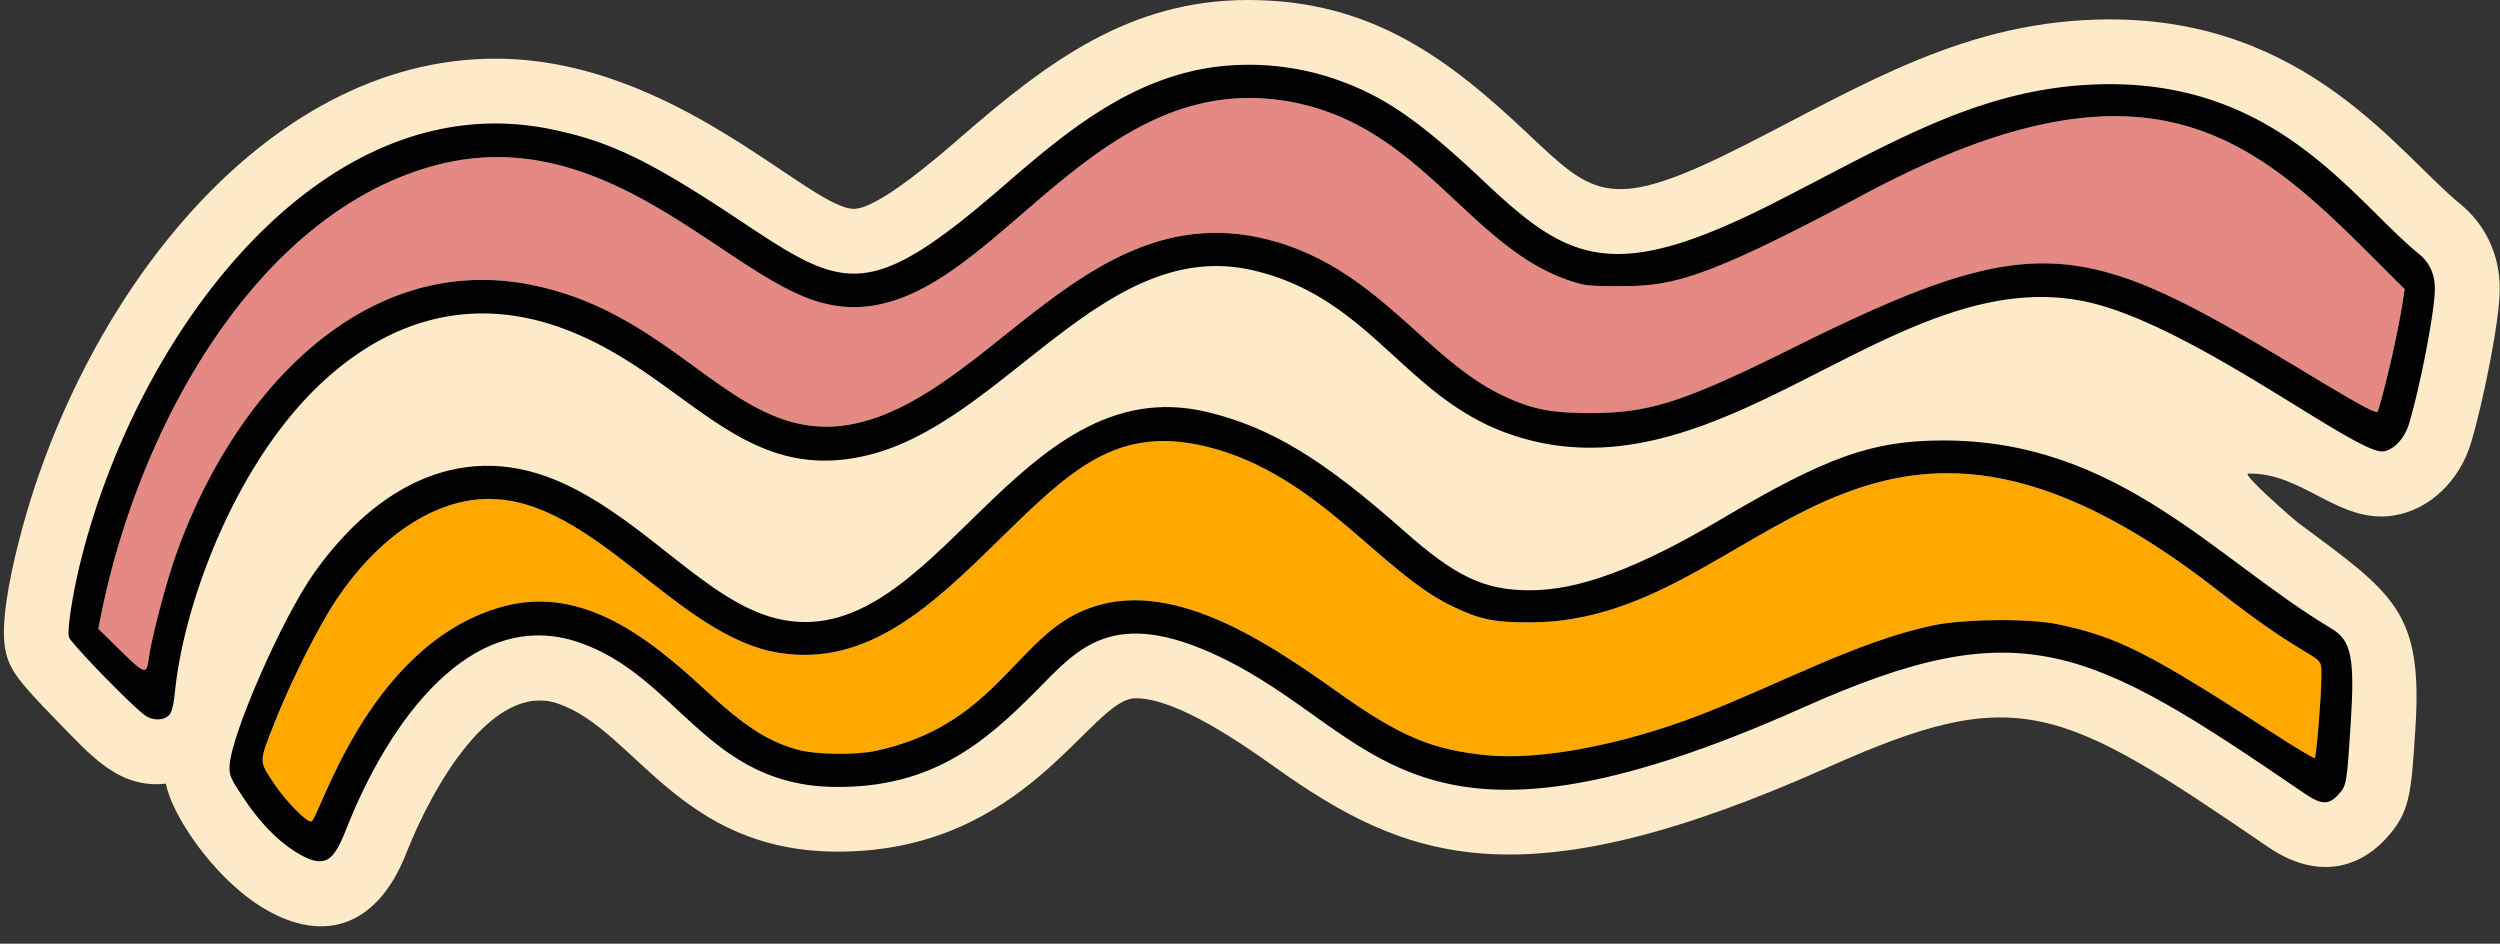 <?xml version="1.0" encoding="UTF-8"?><svg xmlns="http://www.w3.org/2000/svg" xmlns:xlink="http://www.w3.org/1999/xlink" data-name="Слой 1" height="506.1" preserveAspectRatio="xMidYMid meet" version="1.0" viewBox="-2.1 0.0 1340.8 506.1" width="1340.8" zoomAndPan="magnify"><rect x="-2.1" y="0.0" width="1340.8" height="506.1" fill="#333333" stroke="none"/><g id="change1_1"><path d="M1338.57,154.51c.11,17.44-9.2,62.12-15.27,82.59-6.24,21-22.64,36.46-41.82,39.41C1252,281,1232.86,253.26,1203.7,254c-3.86.1,24.8,24.92,26.5,26.19,51.42,38.25,67.16,47.36,63.13,110.39-2.27,35.53-2.89,45.08-15.65,59-15.78,17.23-38.46,21.71-63.44,4.63-111.91-76.58-134.32-88.09-235.3-43-164.6,73.52-226,51-297.4.14-17-12.07-52.21-36.87-74.64-36.87-24.3,0-57.9,82.27-159.54,82.27-85.47,0-108.81-65.29-150.2-79.38-35.45-12.17-67.58,45.19-81.3,80.07-16.49,42.11-47.27,48.7-79.25,28-25.35-16.44-46.93-49.11-49.68-65.15-25.13,2.74-39.78-14.5-58.59-33.81C7.47,365.12,3.11,359.18.89,349.12c-3-13.51,2.08-38.9,6.87-57.85C40.27,162.16,138.59,31.46,263.56,31.46,359.66,31.46,432,112,455.84,112c13.06,0,45.35-28,57.5-38.58C559.92,33,603.84,0,667.33,0c66.46,0,108,32,150.44,72.13,35.22,33.25,43.94,42.18,115.66,5.81,64.7-32.85,119.39-67.29,195.33-67.53,106.2-.35,155.29,71.68,188.52,98.91C1330.89,120.42,1338.46,136.47,1338.57,154.51Z" fill="#fdeac8"/></g><g id="change2_1"><path d="M283.73,152.91c87.16,17.88,113.87,99.19,188.48,69.38C537.85,196.07,589.9,104.54,679.81,129c56.73,15.42,82.2,62.85,123.07,82.67,15.81,7.67,25.82,9.79,46.64,9.9,32.8.17,50.73-5.56,110.9-35.43,131.78-65.42,155.34-57.87,274.14,13.7,29.35,17.68,37.74,22.24,38.48,20.91,1.28-2.3,10.67-38.13,14.53-65.63C1215.28,83.62,1162.83,16,997.62,104.26c-86.48,46.2-103.19,49.22-131.44,49.22-16.49,0-18.66-.26-27.35-3.27-54-18.73-79.16-83.42-149.92-95.81C572,33.93,521,190.8,433.77,160.9,384,143.84,320.61,65.28,232,88.53,135.17,113.92,70.08,231.11,50.66,337.3c26,25.17,25.45,26.66,27.2,14.68,1.5-10.35,8.71-37.88,13.7-52.33C121.79,212.14,192.31,134.16,283.73,152.91Z" fill="#e58985"/></g><g id="change3_1"><path d="M1102,334.93c31.94,6.82,48.23,15.09,115.23,58.48C1229,401,1239,407,1239.34,406.6c.89-.87,3.45-31.53,3.55-42.57.15-16.52,2-2.32-54.85-46.84-193.5-151.58-245.21,16.29-369,16.63-20,.06-27.24-1.43-42.54-8.79-38.52-18.51-72-70.69-130.92-85.38-49.16-12.24-74,12.89-113.18,51.15-34.49,33.7-69.1,66.95-116.71,59.32-54.75-8.77-99.31-82.55-155.61-82.55-28.76,0-58.78,19.8-81.6,53.81-9.63,14.36-24.52,43.9-33.17,65.86-8.57,21.72-8.54,20.68-.88,32.3,6.44,9.79,18.1,21.73,20.44,21,4.48-1.46,29.45-92.81,100-114.45,42.48-13,77.85,13,110.45,43.19,22.07,20.45,34.35,28.41,50.73,32.88,9.27,2.53,30.6,2.85,41.18.62,61.91-13.07,74.19-56.66,108-73.59,45.21-22.67,98.73,12.45,139.91,41.8,33.21,23.68,50.34,31,79.62,34,29,3,73.83-5.48,116.14-22,42-16.37,83-38.82,123.19-47.43C1051,331.94,1086.51,331.61,1102,334.93Z" fill="#ffa800"/></g><g id="change4_1"><path d="M170.21,205.48c38.5-36,82.81-46.24,128.76-29.63,66.84,24.15,95.36,86,165.74,67.93C537.11,225.13,590.57,126.46,670,145c62.73,14.67,80.89,67.53,136.5,87.44,112.87,40.41,206.25-92.95,310.31-70.61,56.94,12.23,145.36,82.42,159.36,80.26,5.72-.88,11.44-7.08,13.77-14.93,6.25-21,13.9-61.12,13.83-72.45q-.07-11.61-8.49-18.47c-34.61-28.21-74.72-91.4-166.41-91.09-66.81.23-115.66,31.26-179.73,63.77-86.27,43.78-110,31.22-155.26-11.53-35.95-33.95-55.3-47-83-56A143.26,143.26,0,0,0,648.75,36c-44.91,6.4-78.82,34.35-112.61,63.67-73.25,63.56-85.62,55.68-142.07,18.16C346.18,86,324.88,75.77,293.4,69.3,171.9,44.36,72.6,176.19,41.48,299.77,37,317.4,33.9,337.26,34.86,341.63c.67,3,34.68,38,41.17,42.26,4.09,2.72,9.92,2.53,12.6-.41,1.42-1.55,2.39-5.45,3.09-12.39C96.52,323.43,124.11,248.64,170.21,205.48ZM91.56,299.65c-5,14.45-12.2,42-13.7,52.33-1.75,12-1.23,10.49-27.2-14.68C70.08,231.11,135.17,113.92,232,88.53c88.63-23.25,152,55.31,201.79,72.37C521,190.8,572,33.93,688.91,54.4c70.76,12.39,96,77.08,149.92,95.81,8.69,3,10.86,3.27,27.35,3.27,28.25,0,45-3,131.44-49.22,165.21-88.27,217.66-20.64,289.95,50.82-3.86,27.5-13.25,63.33-14.53,65.63-.74,1.33-9.13-3.23-38.48-20.91-118.8-71.57-142.36-79.12-274.14-13.7-60.17,29.87-78.1,35.6-110.9,35.43-20.82-.11-30.83-2.23-46.64-9.9C762,191.81,736.54,144.38,679.81,129c-89.91-24.42-142,67.11-207.6,93.33-74.61,29.81-101.32-51.5-188.48-69.38C192.31,134.16,121.79,212.14,91.56,299.65Z"/></g><g id="change4_2"><path d="M1233.88,425.56c9,6.15,12.94,6.27,18.15.58,4.37-4.77,4.53-5.69,6.59-37.76,2.28-35.61.42-44.87-10.3-51.26-62.44-37.23-114.15-101-208.39-100.89-37.91.05-62.22,8.68-118.86,42.19-44.71,26.45-76.51,38.26-102.83,38.17-24.48-.08-39.59-7.25-67.68-32.13C707.11,246,679.21,229.15,645.45,221,542.31,196.17,498.83,352.83,414.09,331.64c-37-9.25-68.82-51.21-113.18-72-53-24.8-100.37-.31-134.34,47.37-17.34,24.34-45,87.56-45.56,104-.15,4.82.67,6.71,6.94,16.15,8.83,13.31,17.87,22.86,27.59,29.16,17,11,21.43,5.08,28-11.52C206,387.65,250.31,324.67,308.42,344.52c53,18.1,68.54,76.84,137.29,77.53,51.63.52,79.9-23.21,108.05-51.65,22-22.19,40.61-45.8,98.75-17.94C737.63,393.24,753.16,474,964.75,379.54,1082,327.17,1117.21,345.71,1233.88,425.56ZM910.83,383c-42.31,16.5-87.16,25-116.14,22-29.28-3-46.41-10.35-79.62-34-41.18-29.35-94.7-64.47-139.91-41.8-33.76,16.93-46,60.52-107.95,73.59-10.58,2.23-31.91,1.91-41.18-.62-16.38-4.47-28.66-12.43-50.73-32.88-32.6-30.2-68-56.23-110.45-43.19-70.54,21.64-95.51,113-100,114.45-2.34.77-14-11.17-20.44-21-7.66-11.62-7.69-10.58.88-32.3,8.65-22,23.54-51.5,33.17-65.86,22.82-34,52.84-53.81,81.6-53.81,56.3,0,100.86,73.78,155.61,82.55,47.61,7.63,82.22-25.62,116.71-59.32,39.17-38.26,64-63.39,113.18-51.15C704.52,254.34,738,306.52,776.49,325c15.3,7.36,22.52,8.85,42.54,8.79,123.8-.34,175.51-168.21,369-16.63,56.82,44.52,55,30.32,54.85,46.84-.1,11-2.66,41.7-3.55,42.57-.38.36-10.35-5.6-22.07-13.19-67-43.39-83.29-51.66-115.23-58.48-15.53-3.32-51.07-3-68,.64C993.8,344.18,952.84,366.63,910.83,383Z"/></g></svg>